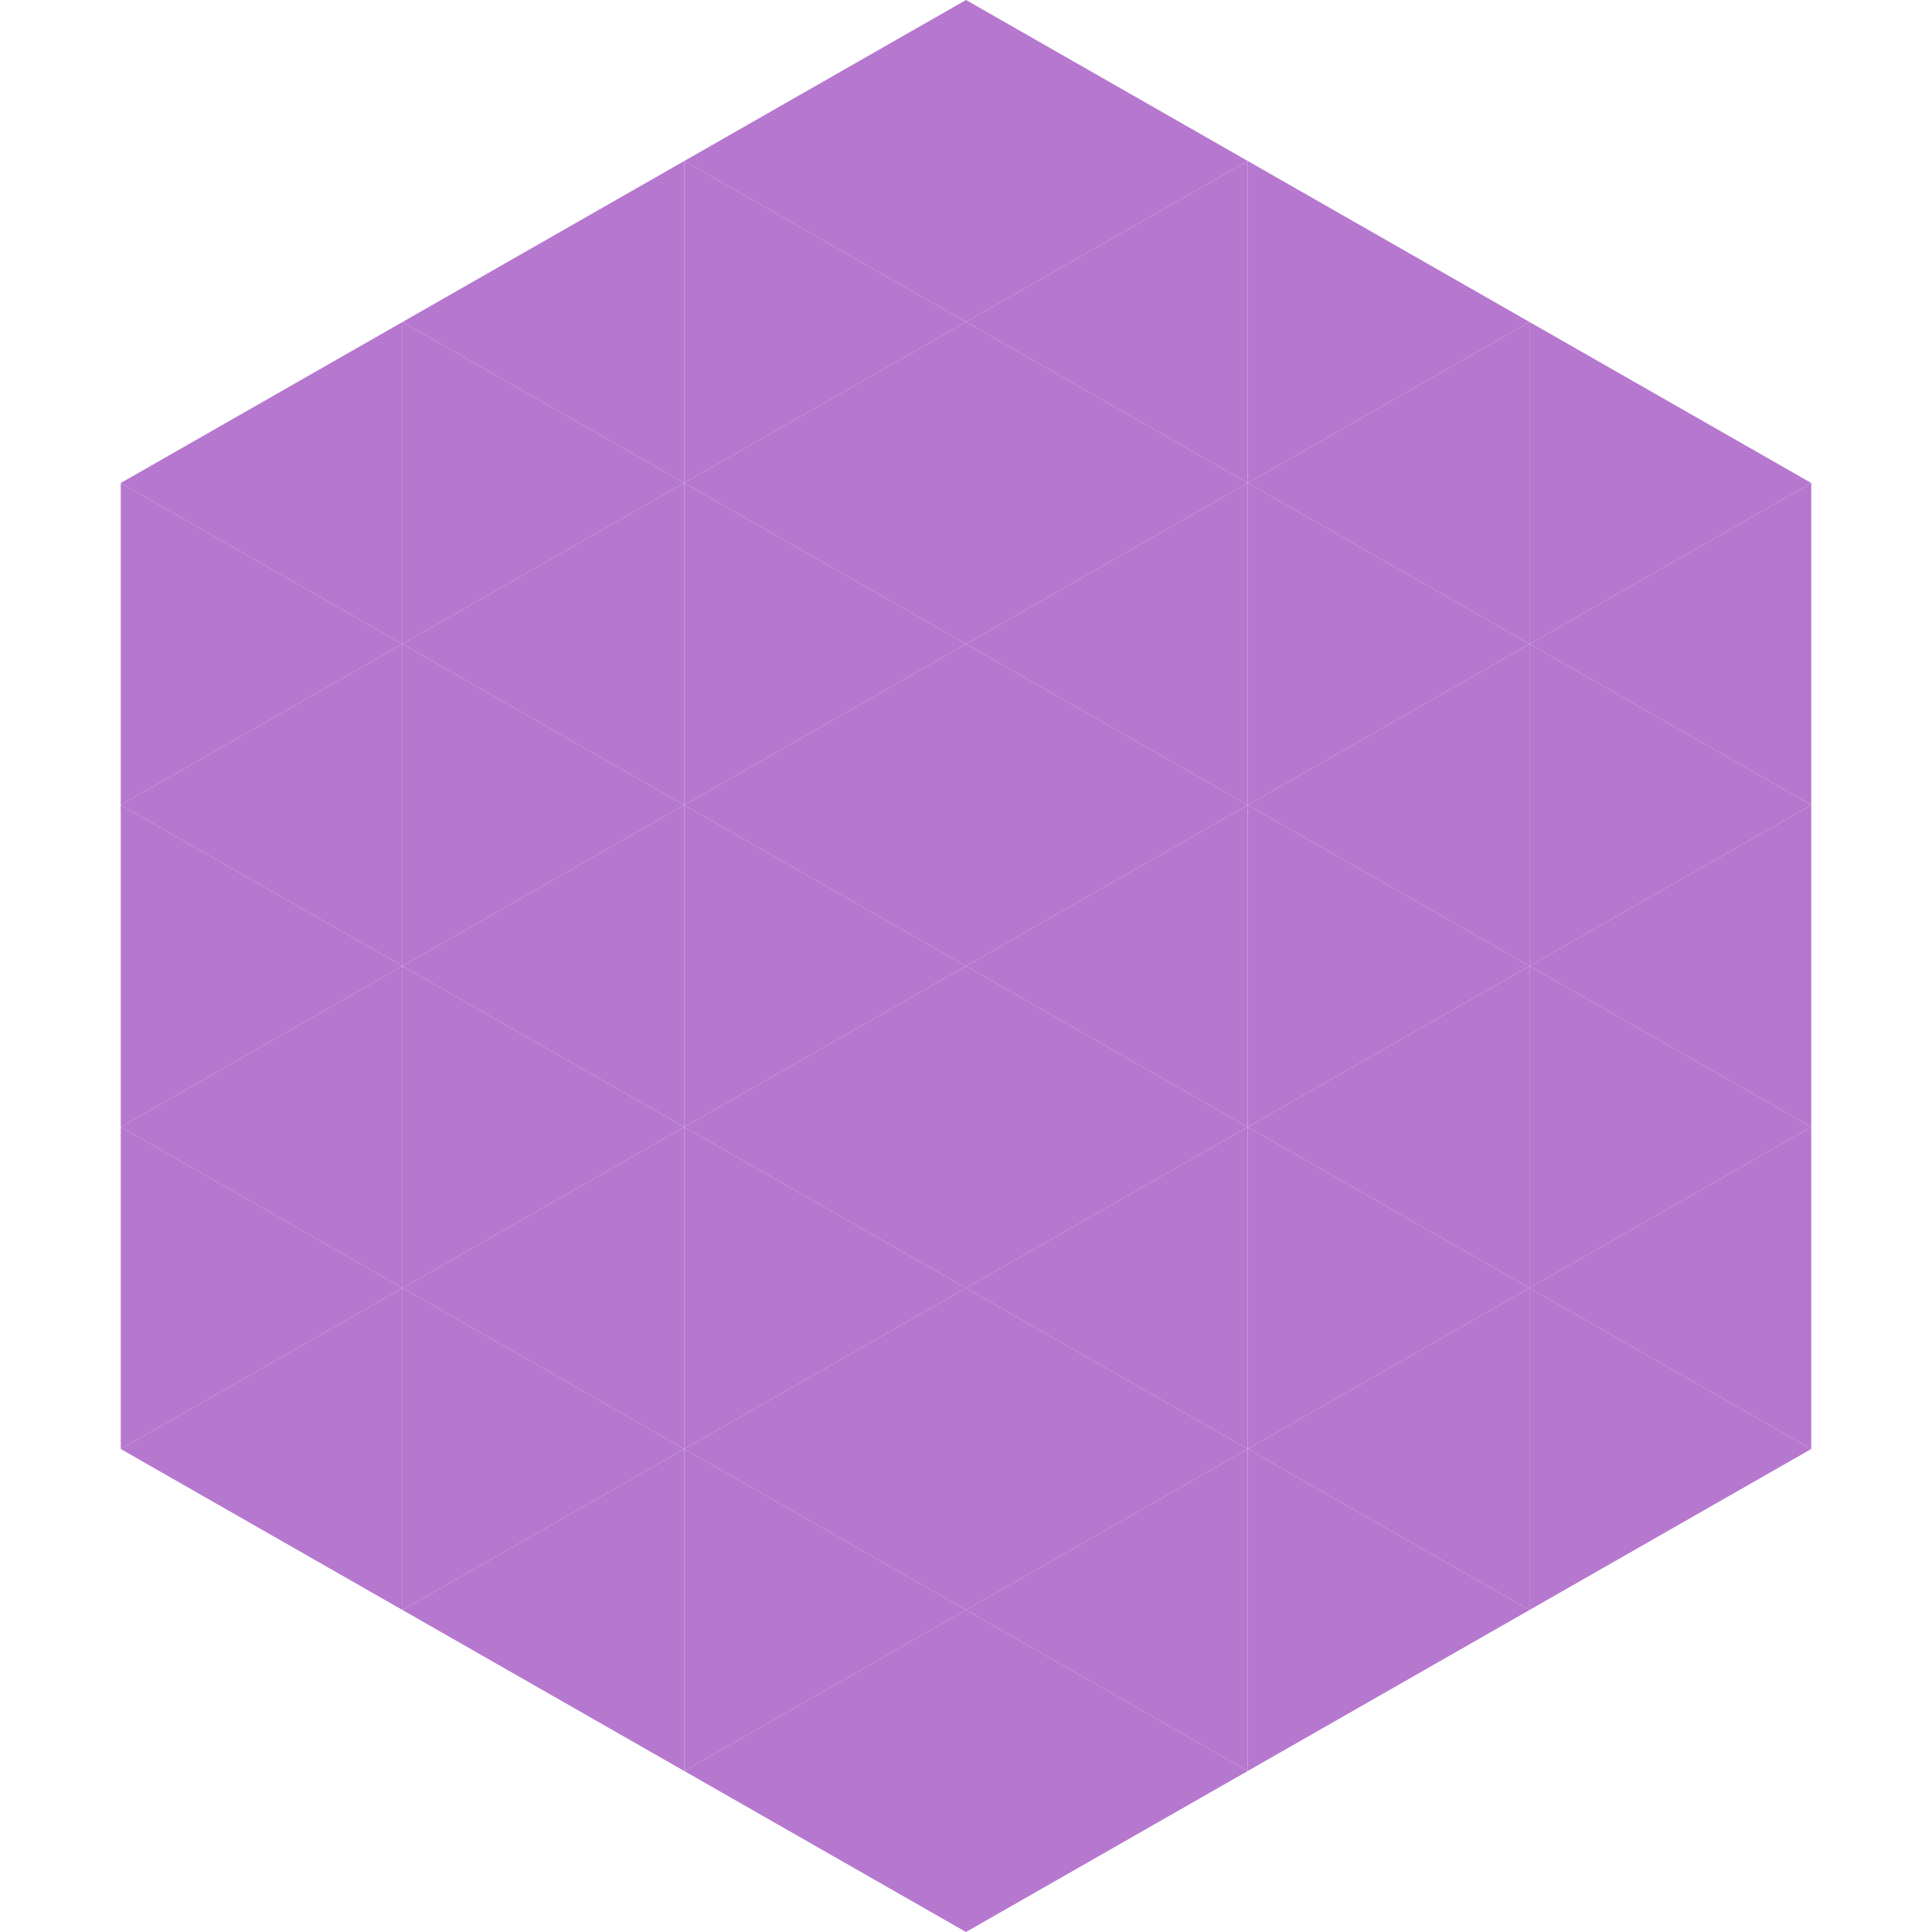 <?xml version="1.0"?>
<!-- Generated by SVGo -->
<svg width="240" height="240"
     xmlns="http://www.w3.org/2000/svg"
     xmlns:xlink="http://www.w3.org/1999/xlink">
<polygon points="50,40 15,60 50,80" style="fill:rgb(182,119,206)" />
<polygon points="190,40 225,60 190,80" style="fill:rgb(182,119,206)" />
<polygon points="15,60 50,80 15,100" style="fill:rgb(182,119,206)" />
<polygon points="225,60 190,80 225,100" style="fill:rgb(182,119,206)" />
<polygon points="50,80 15,100 50,120" style="fill:rgb(182,119,206)" />
<polygon points="190,80 225,100 190,120" style="fill:rgb(182,119,206)" />
<polygon points="15,100 50,120 15,140" style="fill:rgb(182,119,206)" />
<polygon points="225,100 190,120 225,140" style="fill:rgb(182,119,206)" />
<polygon points="50,120 15,140 50,160" style="fill:rgb(182,119,206)" />
<polygon points="190,120 225,140 190,160" style="fill:rgb(182,119,206)" />
<polygon points="15,140 50,160 15,180" style="fill:rgb(182,119,206)" />
<polygon points="225,140 190,160 225,180" style="fill:rgb(182,119,206)" />
<polygon points="50,160 15,180 50,200" style="fill:rgb(182,119,206)" />
<polygon points="190,160 225,180 190,200" style="fill:rgb(182,119,206)" />
<polygon points="15,180 50,200 15,220" style="fill:rgb(255,255,255); fill-opacity:0" />
<polygon points="225,180 190,200 225,220" style="fill:rgb(255,255,255); fill-opacity:0" />
<polygon points="50,0 85,20 50,40" style="fill:rgb(255,255,255); fill-opacity:0" />
<polygon points="190,0 155,20 190,40" style="fill:rgb(255,255,255); fill-opacity:0" />
<polygon points="85,20 50,40 85,60" style="fill:rgb(182,119,206)" />
<polygon points="155,20 190,40 155,60" style="fill:rgb(182,119,206)" />
<polygon points="50,40 85,60 50,80" style="fill:rgb(182,119,206)" />
<polygon points="190,40 155,60 190,80" style="fill:rgb(182,119,206)" />
<polygon points="85,60 50,80 85,100" style="fill:rgb(182,119,206)" />
<polygon points="155,60 190,80 155,100" style="fill:rgb(182,119,206)" />
<polygon points="50,80 85,100 50,120" style="fill:rgb(182,119,206)" />
<polygon points="190,80 155,100 190,120" style="fill:rgb(182,119,206)" />
<polygon points="85,100 50,120 85,140" style="fill:rgb(182,119,206)" />
<polygon points="155,100 190,120 155,140" style="fill:rgb(182,119,206)" />
<polygon points="50,120 85,140 50,160" style="fill:rgb(182,119,206)" />
<polygon points="190,120 155,140 190,160" style="fill:rgb(182,119,206)" />
<polygon points="85,140 50,160 85,180" style="fill:rgb(182,119,206)" />
<polygon points="155,140 190,160 155,180" style="fill:rgb(182,119,206)" />
<polygon points="50,160 85,180 50,200" style="fill:rgb(182,119,206)" />
<polygon points="190,160 155,180 190,200" style="fill:rgb(182,119,206)" />
<polygon points="85,180 50,200 85,220" style="fill:rgb(182,119,206)" />
<polygon points="155,180 190,200 155,220" style="fill:rgb(182,119,206)" />
<polygon points="120,0 85,20 120,40" style="fill:rgb(182,119,206)" />
<polygon points="120,0 155,20 120,40" style="fill:rgb(182,119,206)" />
<polygon points="85,20 120,40 85,60" style="fill:rgb(182,119,206)" />
<polygon points="155,20 120,40 155,60" style="fill:rgb(182,119,206)" />
<polygon points="120,40 85,60 120,80" style="fill:rgb(182,119,206)" />
<polygon points="120,40 155,60 120,80" style="fill:rgb(182,119,206)" />
<polygon points="85,60 120,80 85,100" style="fill:rgb(182,119,206)" />
<polygon points="155,60 120,80 155,100" style="fill:rgb(182,119,206)" />
<polygon points="120,80 85,100 120,120" style="fill:rgb(182,119,206)" />
<polygon points="120,80 155,100 120,120" style="fill:rgb(182,119,206)" />
<polygon points="85,100 120,120 85,140" style="fill:rgb(182,119,206)" />
<polygon points="155,100 120,120 155,140" style="fill:rgb(182,119,206)" />
<polygon points="120,120 85,140 120,160" style="fill:rgb(182,119,206)" />
<polygon points="120,120 155,140 120,160" style="fill:rgb(182,119,206)" />
<polygon points="85,140 120,160 85,180" style="fill:rgb(182,119,206)" />
<polygon points="155,140 120,160 155,180" style="fill:rgb(182,119,206)" />
<polygon points="120,160 85,180 120,200" style="fill:rgb(182,119,206)" />
<polygon points="120,160 155,180 120,200" style="fill:rgb(182,119,206)" />
<polygon points="85,180 120,200 85,220" style="fill:rgb(182,119,206)" />
<polygon points="155,180 120,200 155,220" style="fill:rgb(182,119,206)" />
<polygon points="120,200 85,220 120,240" style="fill:rgb(182,119,206)" />
<polygon points="120,200 155,220 120,240" style="fill:rgb(182,119,206)" />
<polygon points="85,220 120,240 85,260" style="fill:rgb(255,255,255); fill-opacity:0" />
<polygon points="155,220 120,240 155,260" style="fill:rgb(255,255,255); fill-opacity:0" />
</svg>
